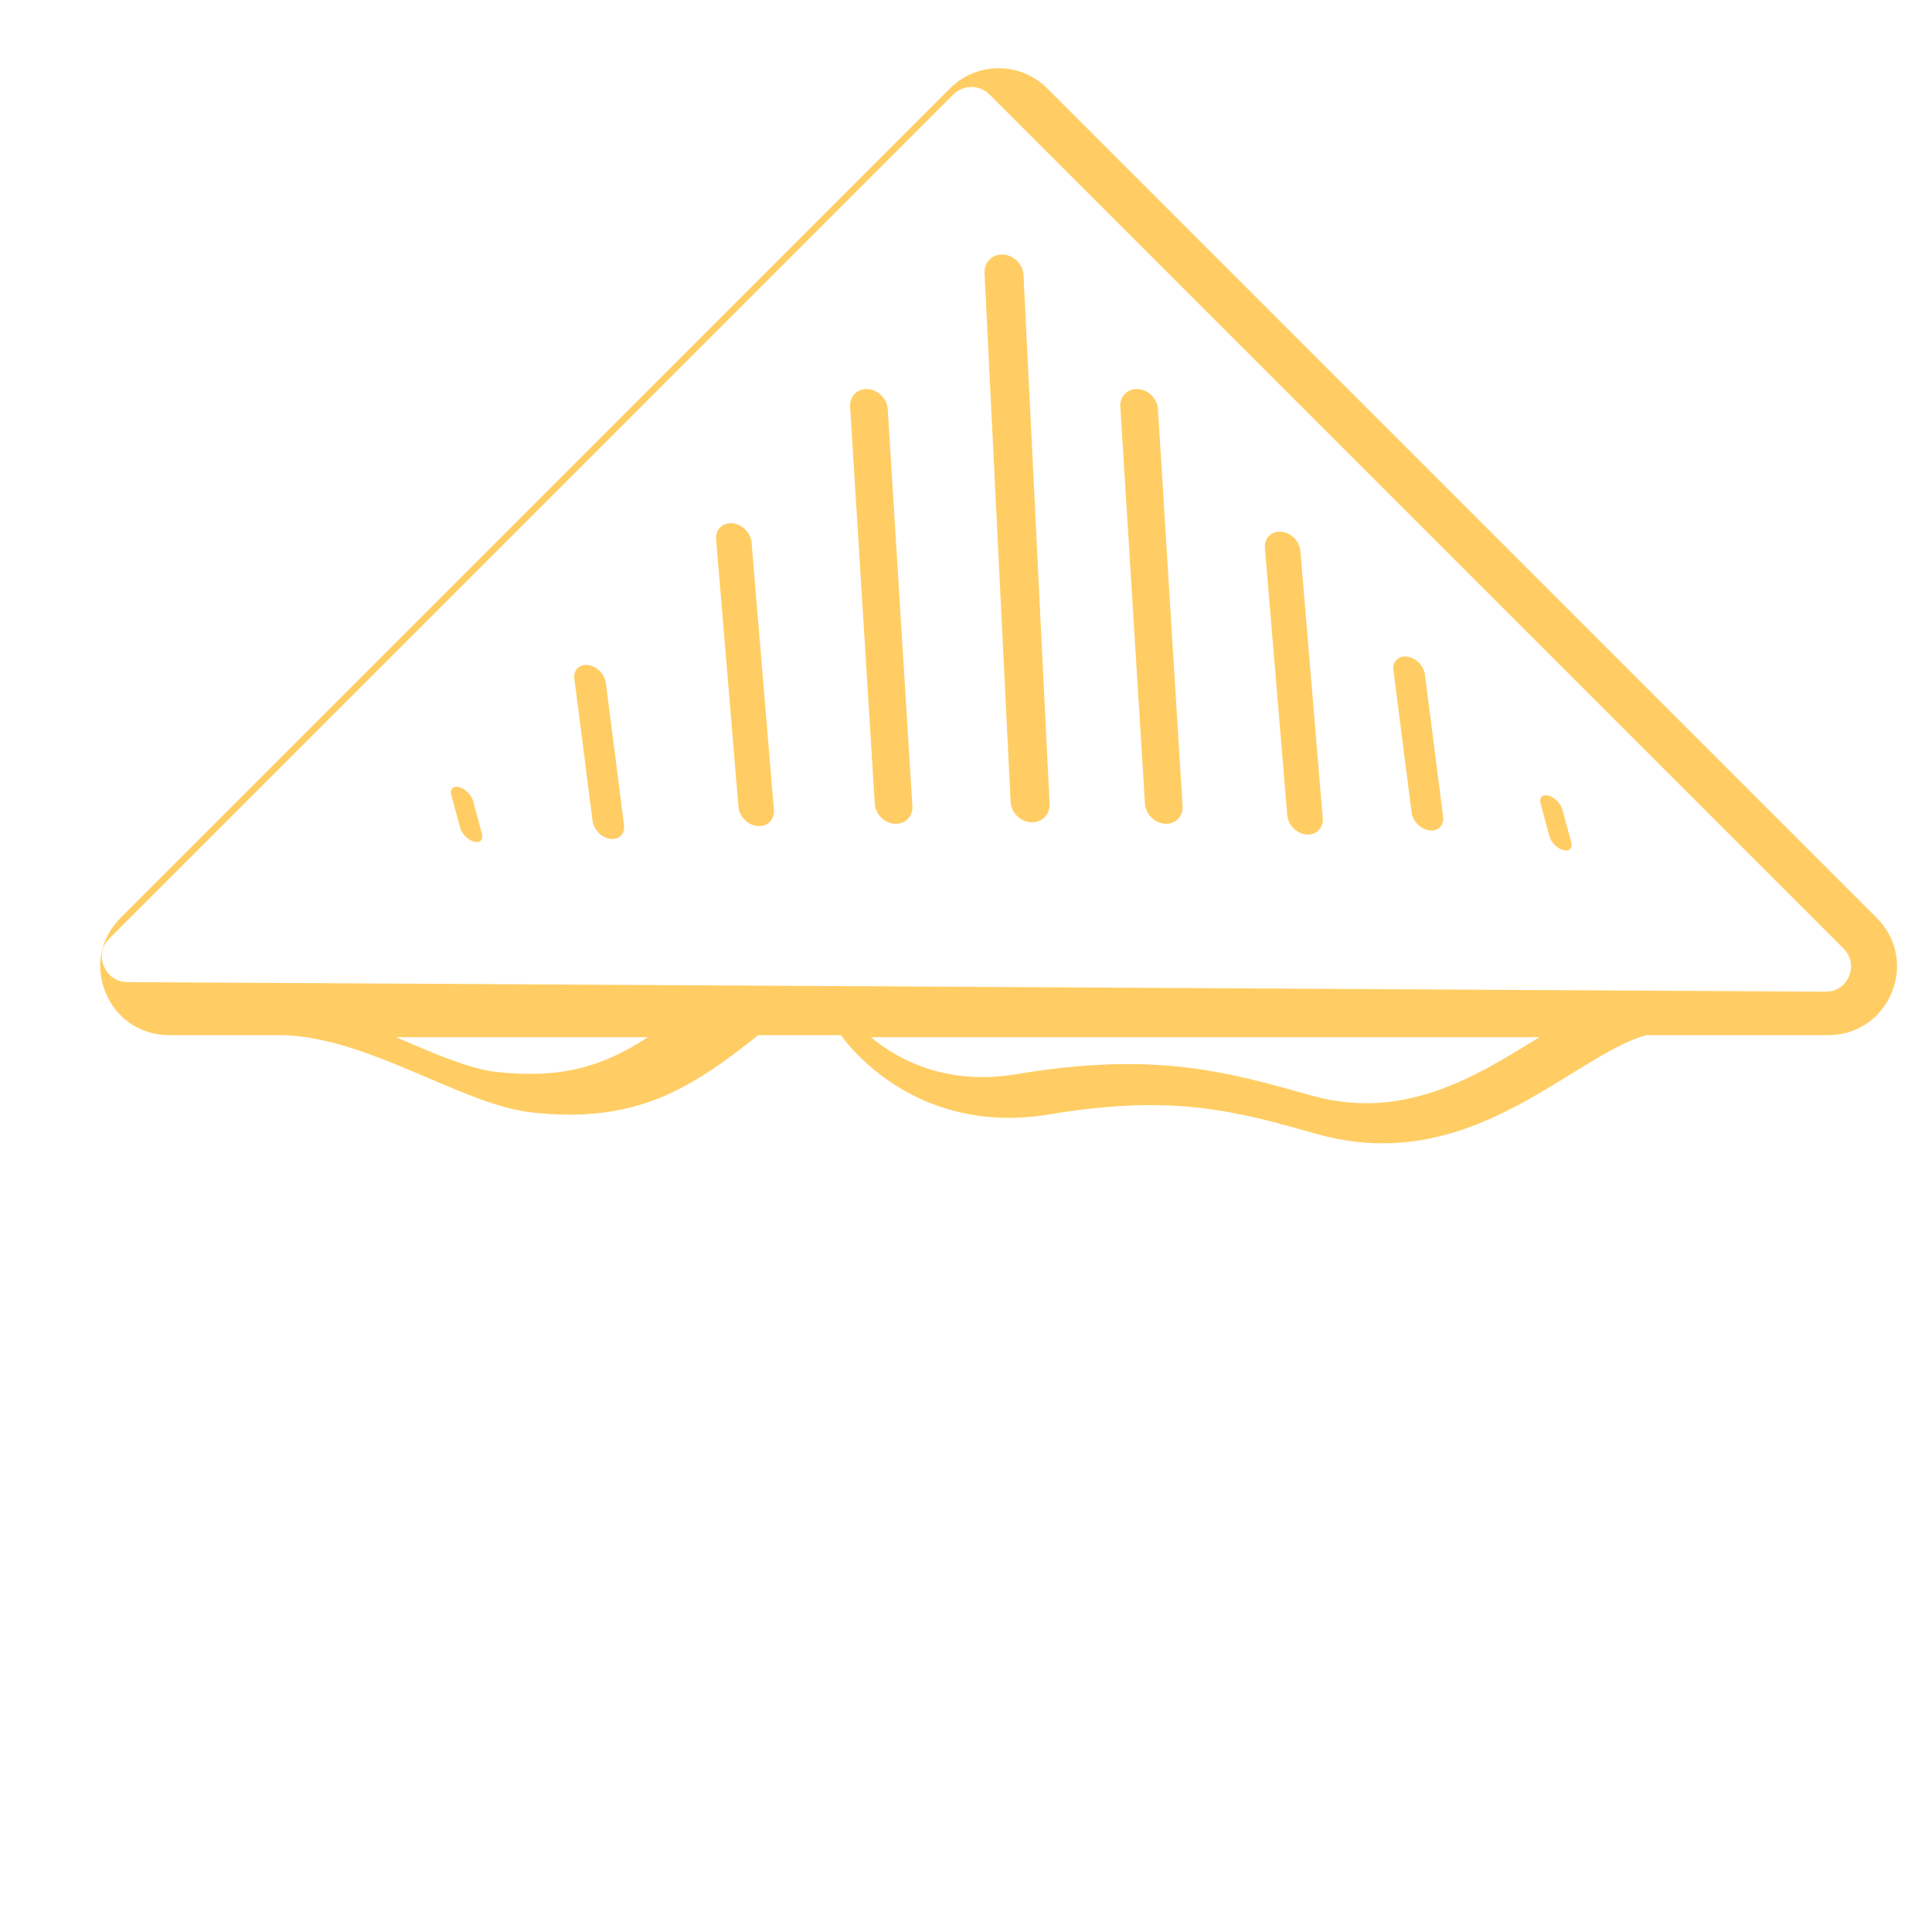 <?xml version="1.0" encoding="utf-8" ?>
<svg xmlns="http://www.w3.org/2000/svg" xmlns:xlink="http://www.w3.org/1999/xlink" width="161" height="161">
	<defs>
		<clipPath id="clip_0">
			<rect width="161" height="161" clip-rule="evenodd"/>
		</clipPath>
	</defs>
	<g clip-path="url(#clip_0)">
		<path fill="rgb(255,205,99)" stroke="none" transform="matrix(-0.707 0.707 -0.707 -0.707 160.452 80.548)" d="M101.049 92.968L107.55 99.469C109.219 101.137 109.694 103.528 108.791 105.707C107.888 107.887 105.862 109.241 103.502 109.241L5.725 109.241C2.568 109.241 0 106.673 0 103.517L0 5.739C0 3.38 1.354 1.353 3.534 0.45C5.714 -0.453 8.105 0.023 9.773 1.691L20.49 12.408C22.134 13.353 24.585 13.933 27.176 14.546C33.417 16.021 41.184 17.856 45.751 26.029C49.118 32.053 51.776 36.811 60.326 42.908C69.339 49.336 68.174 58.571 67.958 59.876L72.825 64.743C80.054 65.564 85.283 66.759 90.706 73.504C92.349 75.548 93.543 78.525 94.807 81.677C96.391 85.627 98.186 90.104 101.049 92.968ZM105.389 108.686C106.695 108.686 107.209 107.679 107.336 107.37C107.462 107.061 107.803 105.982 106.879 105.047L100.262 98.356L100.262 98.355L7.359 4.401C6.871 3.907 6.342 3.77 5.907 3.77C5.519 3.77 5.206 3.878 5.062 3.939C4.757 4.066 3.761 4.586 3.761 5.908L3.761 106.554C3.761 107.73 4.707 108.686 5.869 108.686L105.389 108.686ZM27.109 18.633C33.112 20.052 39.916 21.66 43.81 28.628C47.359 34.979 50.424 40.463 59.913 47.23C64.763 50.689 66.045 55.091 66.308 57.989L26.904 18.585C26.972 18.601 27.04 18.617 27.109 18.633ZM94.098 85.474C92.904 82.496 91.776 79.685 90.436 78.018C87.016 73.764 83.883 72.064 79.446 71.127L94.303 85.984C94.234 85.813 94.165 85.642 94.098 85.474Z" fill-rule="evenodd"/>
	</g>
	<defs>
		<clipPath id="clip_1">
			<rect width="161" height="161" clip-rule="evenodd"/>
		</clipPath>
	</defs>
	<g clip-path="url(#clip_1)">
		<path fill="rgb(255,205,99)" stroke="none" transform="matrix(-0.707 0.707 -0.707 -0.707 109.085 46.07)" d="M32.262 0.499C31.659 -0.166 30.682 -0.166 30.079 0.499L0.452 33.203C-0.151 33.868 -0.151 34.947 0.452 35.612C0.753 35.944 1.148 36.111 1.543 36.111C1.938 36.111 2.333 35.944 2.634 35.612L32.262 2.908C32.864 2.243 32.864 1.164 32.262 0.499Z"/>
	</g>
	<defs>
		<clipPath id="clip_2">
			<rect width="161" height="161" clip-rule="evenodd"/>
		</clipPath>
	</defs>
	<g clip-path="url(#clip_2)">
		<path fill="rgb(255,205,99)" stroke="none" transform="matrix(-0.707 0.707 -0.707 -0.707 114.715 51.699)" d="M1.47 28.182C1.846 28.182 2.222 28.02 2.509 27.695L24.457 2.841C25.031 2.191 25.031 1.137 24.457 0.487C23.883 -0.162 22.953 -0.162 22.379 0.487L0.43 25.341C-0.143 25.991 -0.143 27.045 0.43 27.695C0.717 28.02 1.094 28.182 1.47 28.182Z"/>
	</g>
	<defs>
		<clipPath id="clip_3">
			<rect width="161" height="161" clip-rule="evenodd"/>
		</clipPath>
	</defs>
	<g clip-path="url(#clip_3)">
		<path fill="rgb(255,205,99)" stroke="none" transform="matrix(-0.707 0.707 -0.707 -0.707 92.198 51.699)" d="M24.456 0.487C23.882 -0.162 22.952 -0.162 22.378 0.487L0.43 25.341C-0.143 25.991 -0.143 27.045 0.43 27.695C0.717 28.02 1.094 28.182 1.47 28.182C1.846 28.182 2.222 28.02 2.509 27.695L24.456 2.841C25.03 2.191 25.03 1.137 24.456 0.487Z"/>
	</g>
	<defs>
		<clipPath id="clip_4">
			<rect width="161" height="161" clip-rule="evenodd"/>
		</clipPath>
	</defs>
	<g clip-path="url(#clip_4)">
		<path fill="rgb(255,205,99)" stroke="none" transform="matrix(-0.707 0.707 -0.707 -0.707 75.311 57.328)" d="M16.747 0.469C16.219 -0.156 15.362 -0.156 14.833 0.469L0.396 17.542C-0.132 18.168 -0.132 19.181 0.396 19.806C0.661 20.118 1.007 20.275 1.353 20.275C1.7 20.275 2.046 20.119 2.31 19.806L16.747 2.732C17.276 2.107 17.276 1.094 16.747 0.469Z"/>
	</g>
	<defs>
		<clipPath id="clip_5">
			<rect width="161" height="161" clip-rule="evenodd"/>
		</clipPath>
	</defs>
	<g clip-path="url(#clip_5)">
		<path fill="rgb(255,205,99)" stroke="none" transform="matrix(-0.707 0.707 -0.707 -0.707 57.719 63.661)" d="M7.648 0.433L0.335 9.895C-0.112 10.473 -0.112 11.409 0.335 11.986C0.558 12.275 0.85 12.419 1.143 12.419C1.435 12.419 1.728 12.275 1.951 11.986L9.264 2.524C9.711 1.946 9.711 1.01 9.264 0.433C8.818 -0.144 8.095 -0.144 7.648 0.433Z"/>
	</g>
	<defs>
		<clipPath id="clip_6">
			<rect width="161" height="161" clip-rule="evenodd"/>
		</clipPath>
	</defs>
	<g clip-path="url(#clip_6)">
		<path fill="rgb(255,205,99)" stroke="none" transform="matrix(-0.707 0.707 -0.707 -0.707 121.047 58.032)" d="M1.353 20.275C1.7 20.275 2.046 20.119 2.311 19.806L16.748 2.732C17.277 2.107 17.277 1.094 16.748 0.469C16.22 -0.156 15.363 -0.156 14.834 0.469L0.396 17.542C-0.132 18.168 -0.132 19.181 0.396 19.806C0.661 20.118 1.007 20.275 1.353 20.275Z"/>
	</g>
	<defs>
		<clipPath id="clip_7">
			<rect width="161" height="161" clip-rule="evenodd"/>
		</clipPath>
	</defs>
	<g clip-path="url(#clip_7)">
		<path fill="rgb(255,205,99)" stroke="none" transform="matrix(-0.707 0.707 -0.707 -0.707 125.973 62.957)" d="M1.143 12.419C1.435 12.419 1.728 12.275 1.951 11.986L9.264 2.524C9.711 1.946 9.711 1.01 9.264 0.433C8.818 -0.144 8.094 -0.144 7.648 0.433L0.335 9.895C-0.112 10.473 -0.112 11.409 0.335 11.986C0.558 12.275 0.85 12.419 1.143 12.419Z"/>
	</g>
	<defs>
		<clipPath id="clip_8">
			<rect width="161" height="161" clip-rule="evenodd"/>
		</clipPath>
	</defs>
	<g clip-path="url(#clip_8)">
		<path fill="rgb(255,205,99)" stroke="none" transform="matrix(-0.707 0.707 -0.707 -0.707 132.306 69.29)" d="M0.661 4.759C0.83 4.759 0.999 4.647 1.128 4.422L2.538 1.965C2.796 1.516 2.796 0.787 2.538 0.337C2.28 -0.112 1.861 -0.112 1.603 0.337L0.194 2.794C-0.065 3.243 -0.065 3.972 0.194 4.422C0.323 4.646 0.492 4.759 0.661 4.759Z"/>
	</g>
	<defs>
		<clipPath id="clip_9">
			<rect width="161" height="161" clip-rule="evenodd"/>
		</clipPath>
	</defs>
	<g clip-path="url(#clip_9)">
		<path fill="rgb(255,205,99)" stroke="none" transform="matrix(-0.707 0.707 -0.707 -0.707 41.535 68.586)" d="M1.603 0.337L0.194 2.794C-0.065 3.243 -0.065 3.972 0.194 4.422C0.323 4.646 0.492 4.759 0.661 4.759C0.83 4.759 0.999 4.647 1.128 4.422L2.538 1.965C2.796 1.516 2.796 0.787 2.538 0.337C2.28 -0.112 1.861 -0.112 1.603 0.337Z"/>
	</g>

</svg>
